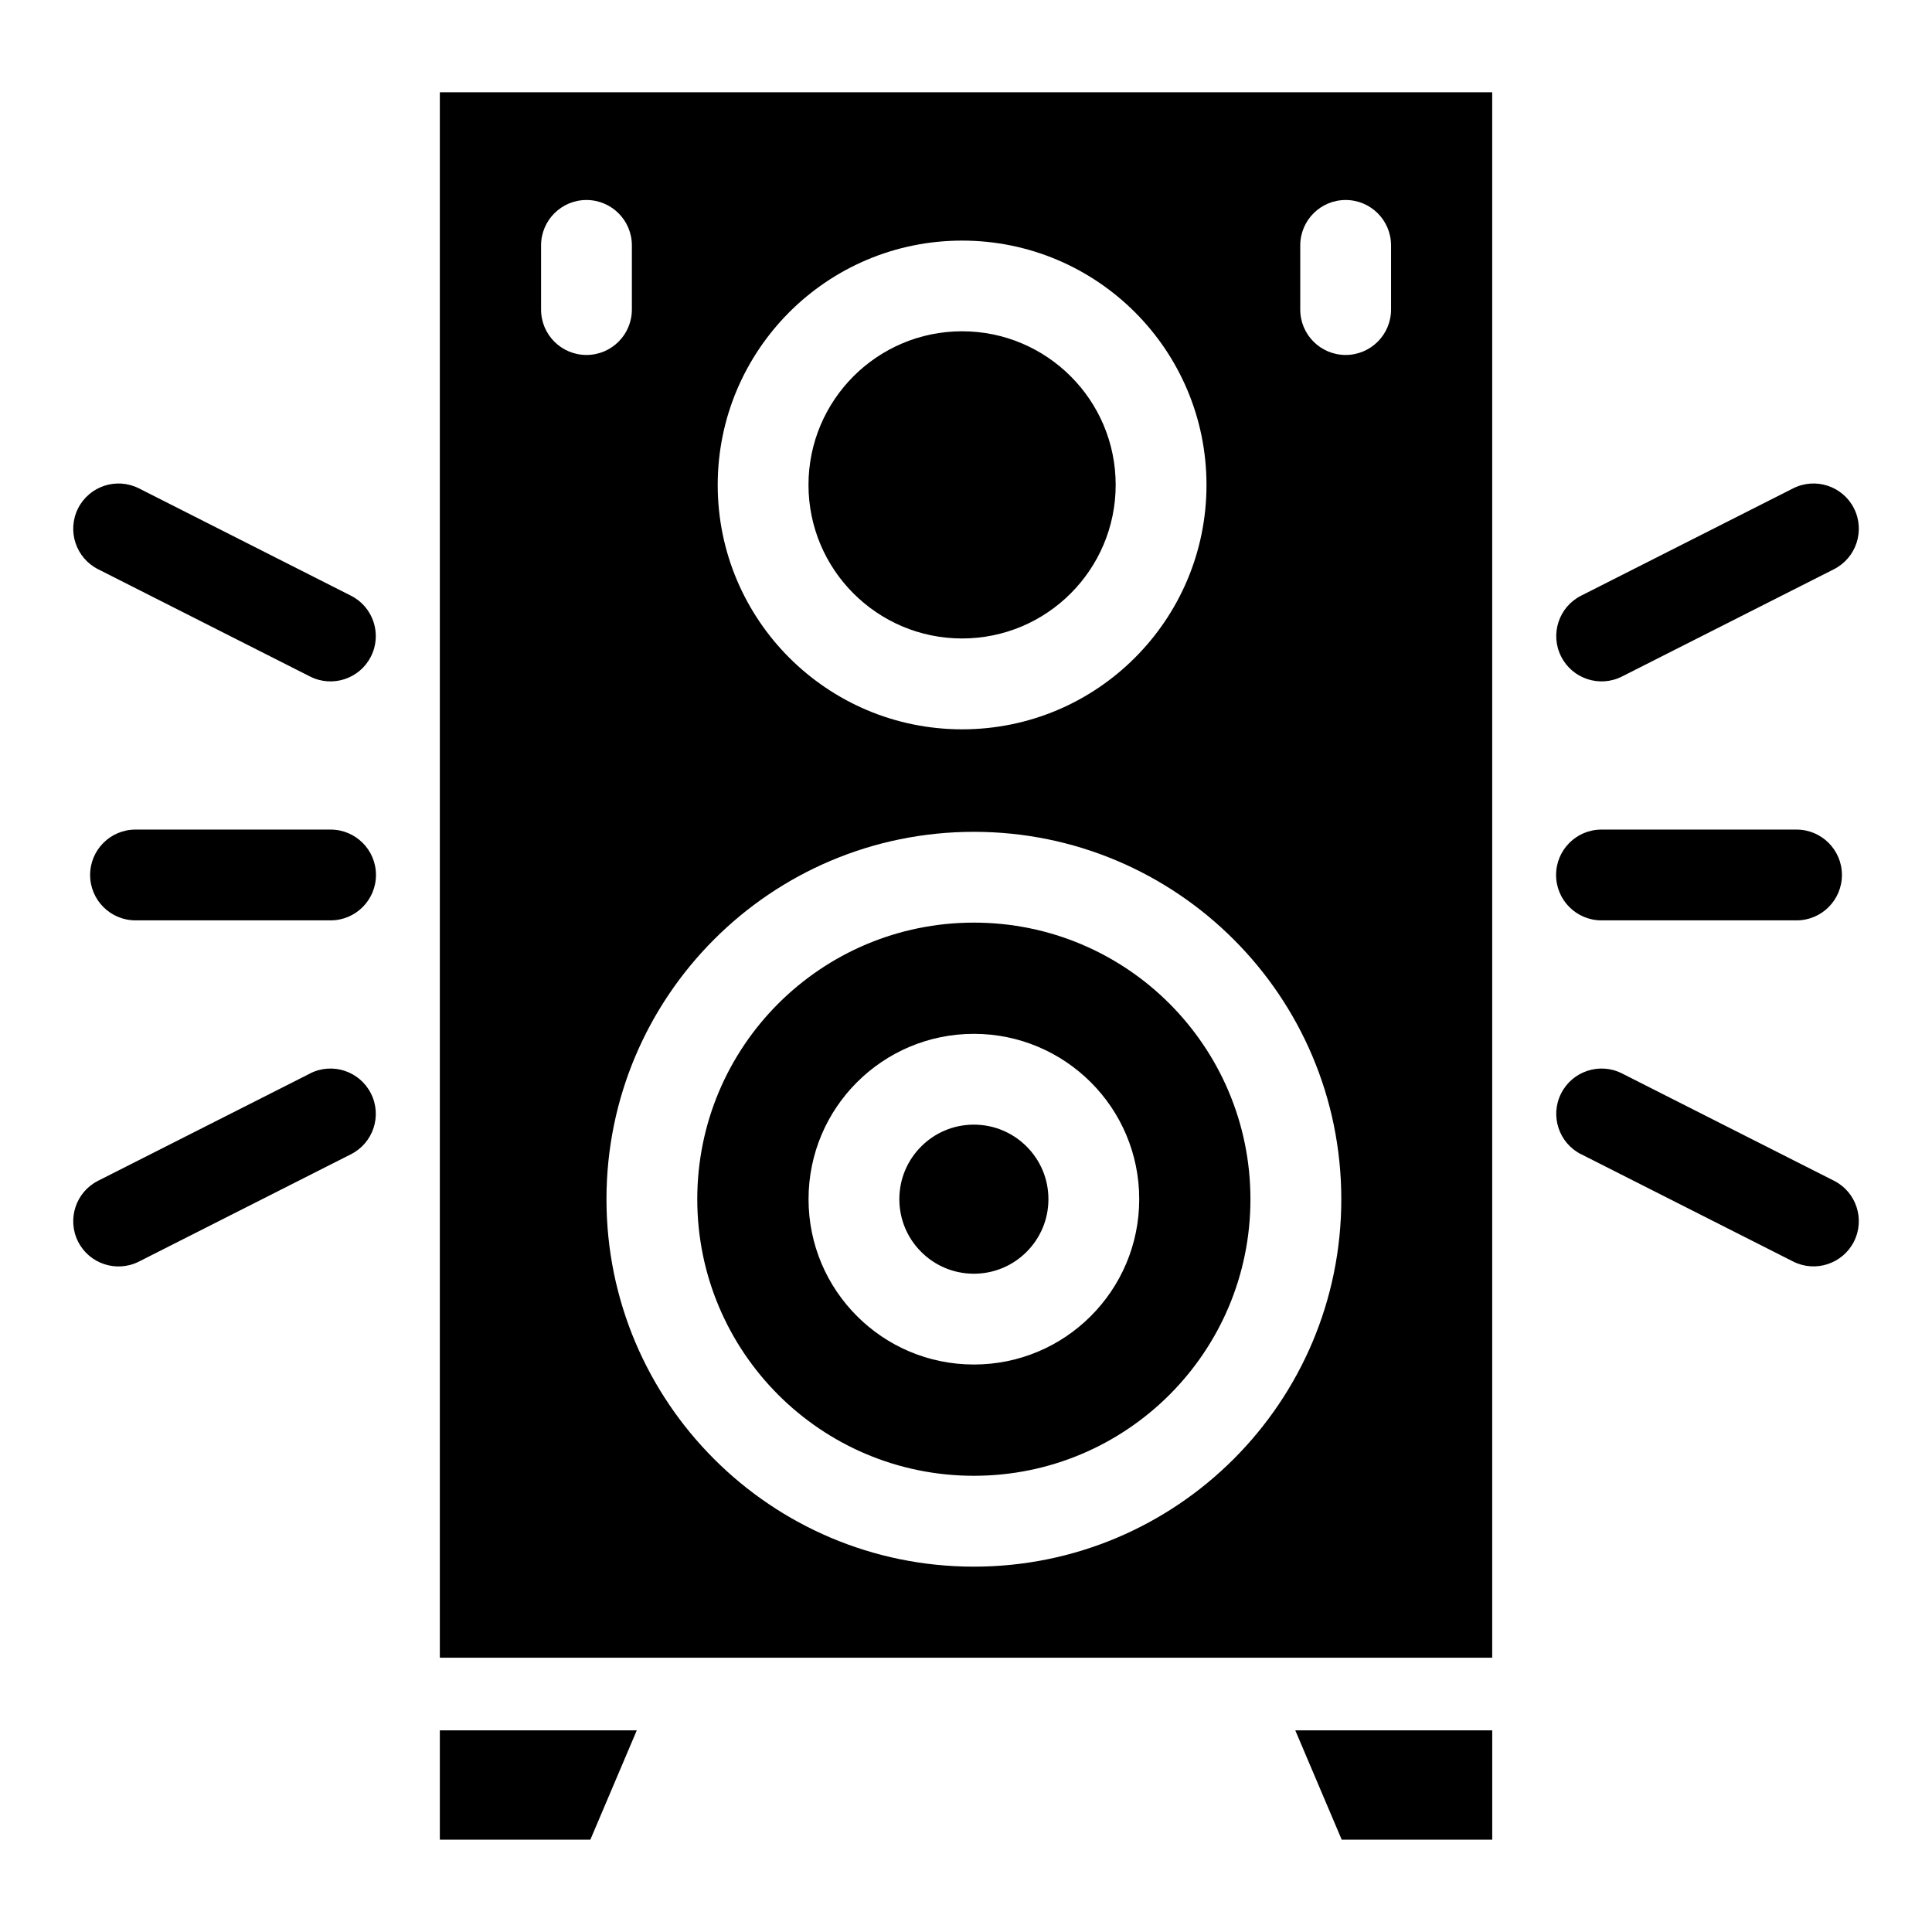 <?xml version="1.0" encoding="UTF-8"?>
<!-- Uploaded to: SVG Find, www.svgrepo.com, Generator: SVG Find Mixer Tools -->
<svg fill="#000000" width="800px" height="800px" version="1.1" viewBox="144 144 512 512" xmlns="http://www.w3.org/2000/svg">
 <path d="m260.56 168.45h278.89v414.86h-278.89zm307.85 219.46c-6.637 0-12.031-5.379-12.031-12.031 0-6.648 5.379-12.031 12.031-12.031h51.691c6.637 0 12.031 5.379 12.031 12.031 0 6.637-5.379 12.031-12.031 12.031zm-342.22 40.551c5.91-2.977 13.133-0.605 16.113 5.32 2.992 5.91 0.605 13.133-5.305 16.113l-56.195 28.445c-5.91 2.977-13.133 0.605-16.113-5.305-2.977-5.91-0.605-13.133 5.305-16.113l56.195-28.445zm10.809-126.6c5.91 2.977 8.297 10.203 5.305 16.113-2.977 5.926-10.203 8.297-16.113 5.32l-56.195-28.445c-5.91-2.992-8.281-10.203-5.305-16.129 2.992-5.91 10.203-8.281 16.113-5.305zm-5.394 61.984c6.637 0 12.031 5.379 12.031 12.031 0 6.637-5.379 12.031-12.031 12.031h-51.691c-6.637 0-12.031-5.379-12.031-12.031 0-6.648 5.379-12.031 12.031-12.031zm331.41 86.047c-5.91-2.977-8.297-10.203-5.305-16.113 2.977-5.91 10.203-8.297 16.113-5.32l56.195 28.445c5.91 2.977 8.281 10.203 5.305 16.113-2.992 5.91-10.203 8.281-16.113 5.305l-56.195-28.445zm10.809-126.6c-5.91 2.977-13.133 0.605-16.113-5.32-2.992-5.91-0.605-13.133 5.305-16.113l56.195-28.445c5.91-2.977 13.133-0.605 16.113 5.305 2.977 5.91 0.605 13.133-5.305 16.129zm-261.07 279.27-12.305 28.973h-39.887v-28.973zm174.51 0 12.305 28.973h39.887v-28.973zm-88.297-394.8c17.879 0 34.066 7.254 45.797 18.969 11.715 11.715 18.969 27.902 18.969 45.797 0 17.879-7.254 34.066-18.969 45.781-11.715 11.73-27.902 18.969-45.797 18.969-17.879 0-34.066-7.254-45.797-18.969-11.715-11.715-18.969-27.902-18.969-45.781s7.254-34.066 18.969-45.797c11.73-11.73 27.902-18.969 45.797-18.969zm89.613 1.27c0-6.637 5.379-12.031 12.031-12.031 6.648 0 12.031 5.379 12.031 12.031v17.004c0 6.637-5.379 12.031-12.031 12.031-6.637 0-12.031-5.379-12.031-12.031zm-201.19 0c0-6.637 5.379-12.031 12.031-12.031 6.637 0 12.031 5.379 12.031 12.031v17.004c0 6.637-5.379 12.031-12.031 12.031-6.648 0-12.031-5.379-12.031-12.031zm114.7 155.41c26.875 0 51.223 10.898 68.848 28.52 17.625 17.609 28.52 41.957 28.52 68.848 0 26.875-10.898 51.223-28.52 68.848-17.625 17.625-41.957 28.52-68.848 28.52-26.887 0-51.223-10.898-68.848-28.52-17.625-17.625-28.52-41.957-28.52-68.848 0-26.887 10.898-51.223 28.52-68.848 17.609-17.625 41.957-28.52 68.848-28.52zm51.828 45.523c-13.27-13.27-31.59-21.461-51.828-21.461-20.238 0-38.57 8.207-51.844 21.461-13.27 13.27-21.461 31.59-21.461 51.844 0 20.238 8.207 38.57 21.461 51.828 13.27 13.27 31.59 21.461 51.844 21.461 20.238 0 38.57-8.207 51.828-21.461 13.27-13.27 21.461-31.59 21.461-51.828 0-20.238-8.207-38.57-21.461-51.844zm-51.828 8.012c12.09 0 23.051 4.914 30.984 12.832 7.934 7.922 12.832 18.879 12.832 30.984 0 12.09-4.898 23.051-12.832 30.984-7.922 7.934-18.879 12.832-30.984 12.832-12.105 0-23.066-4.898-30.984-12.832-7.934-7.922-12.832-18.879-12.832-30.984s4.898-23.066 12.832-30.984c7.922-7.922 18.879-12.832 30.984-12.832zm13.965 29.852c-3.582-3.582-8.508-5.789-13.965-5.789-5.457 0-10.398 2.207-13.965 5.789-3.582 3.566-5.789 8.508-5.789 13.965s2.207 10.398 5.789 13.965c3.566 3.582 8.508 5.789 13.965 5.789 5.457 0 10.398-2.207 13.965-5.789 3.582-3.582 5.789-8.508 5.789-13.965s-2.207-10.398-5.789-13.965zm11.684-204.11c-7.359-7.359-17.531-11.926-28.777-11.926s-21.418 4.566-28.777 11.926-11.926 17.547-11.926 28.777 4.551 21.418 11.926 28.777c7.359 7.359 17.531 11.926 28.777 11.926s21.418-4.566 28.777-11.926 11.926-17.547 11.926-28.777c0-11.246-4.551-21.418-11.926-28.777z" fill-rule="evenodd"/>
</svg>